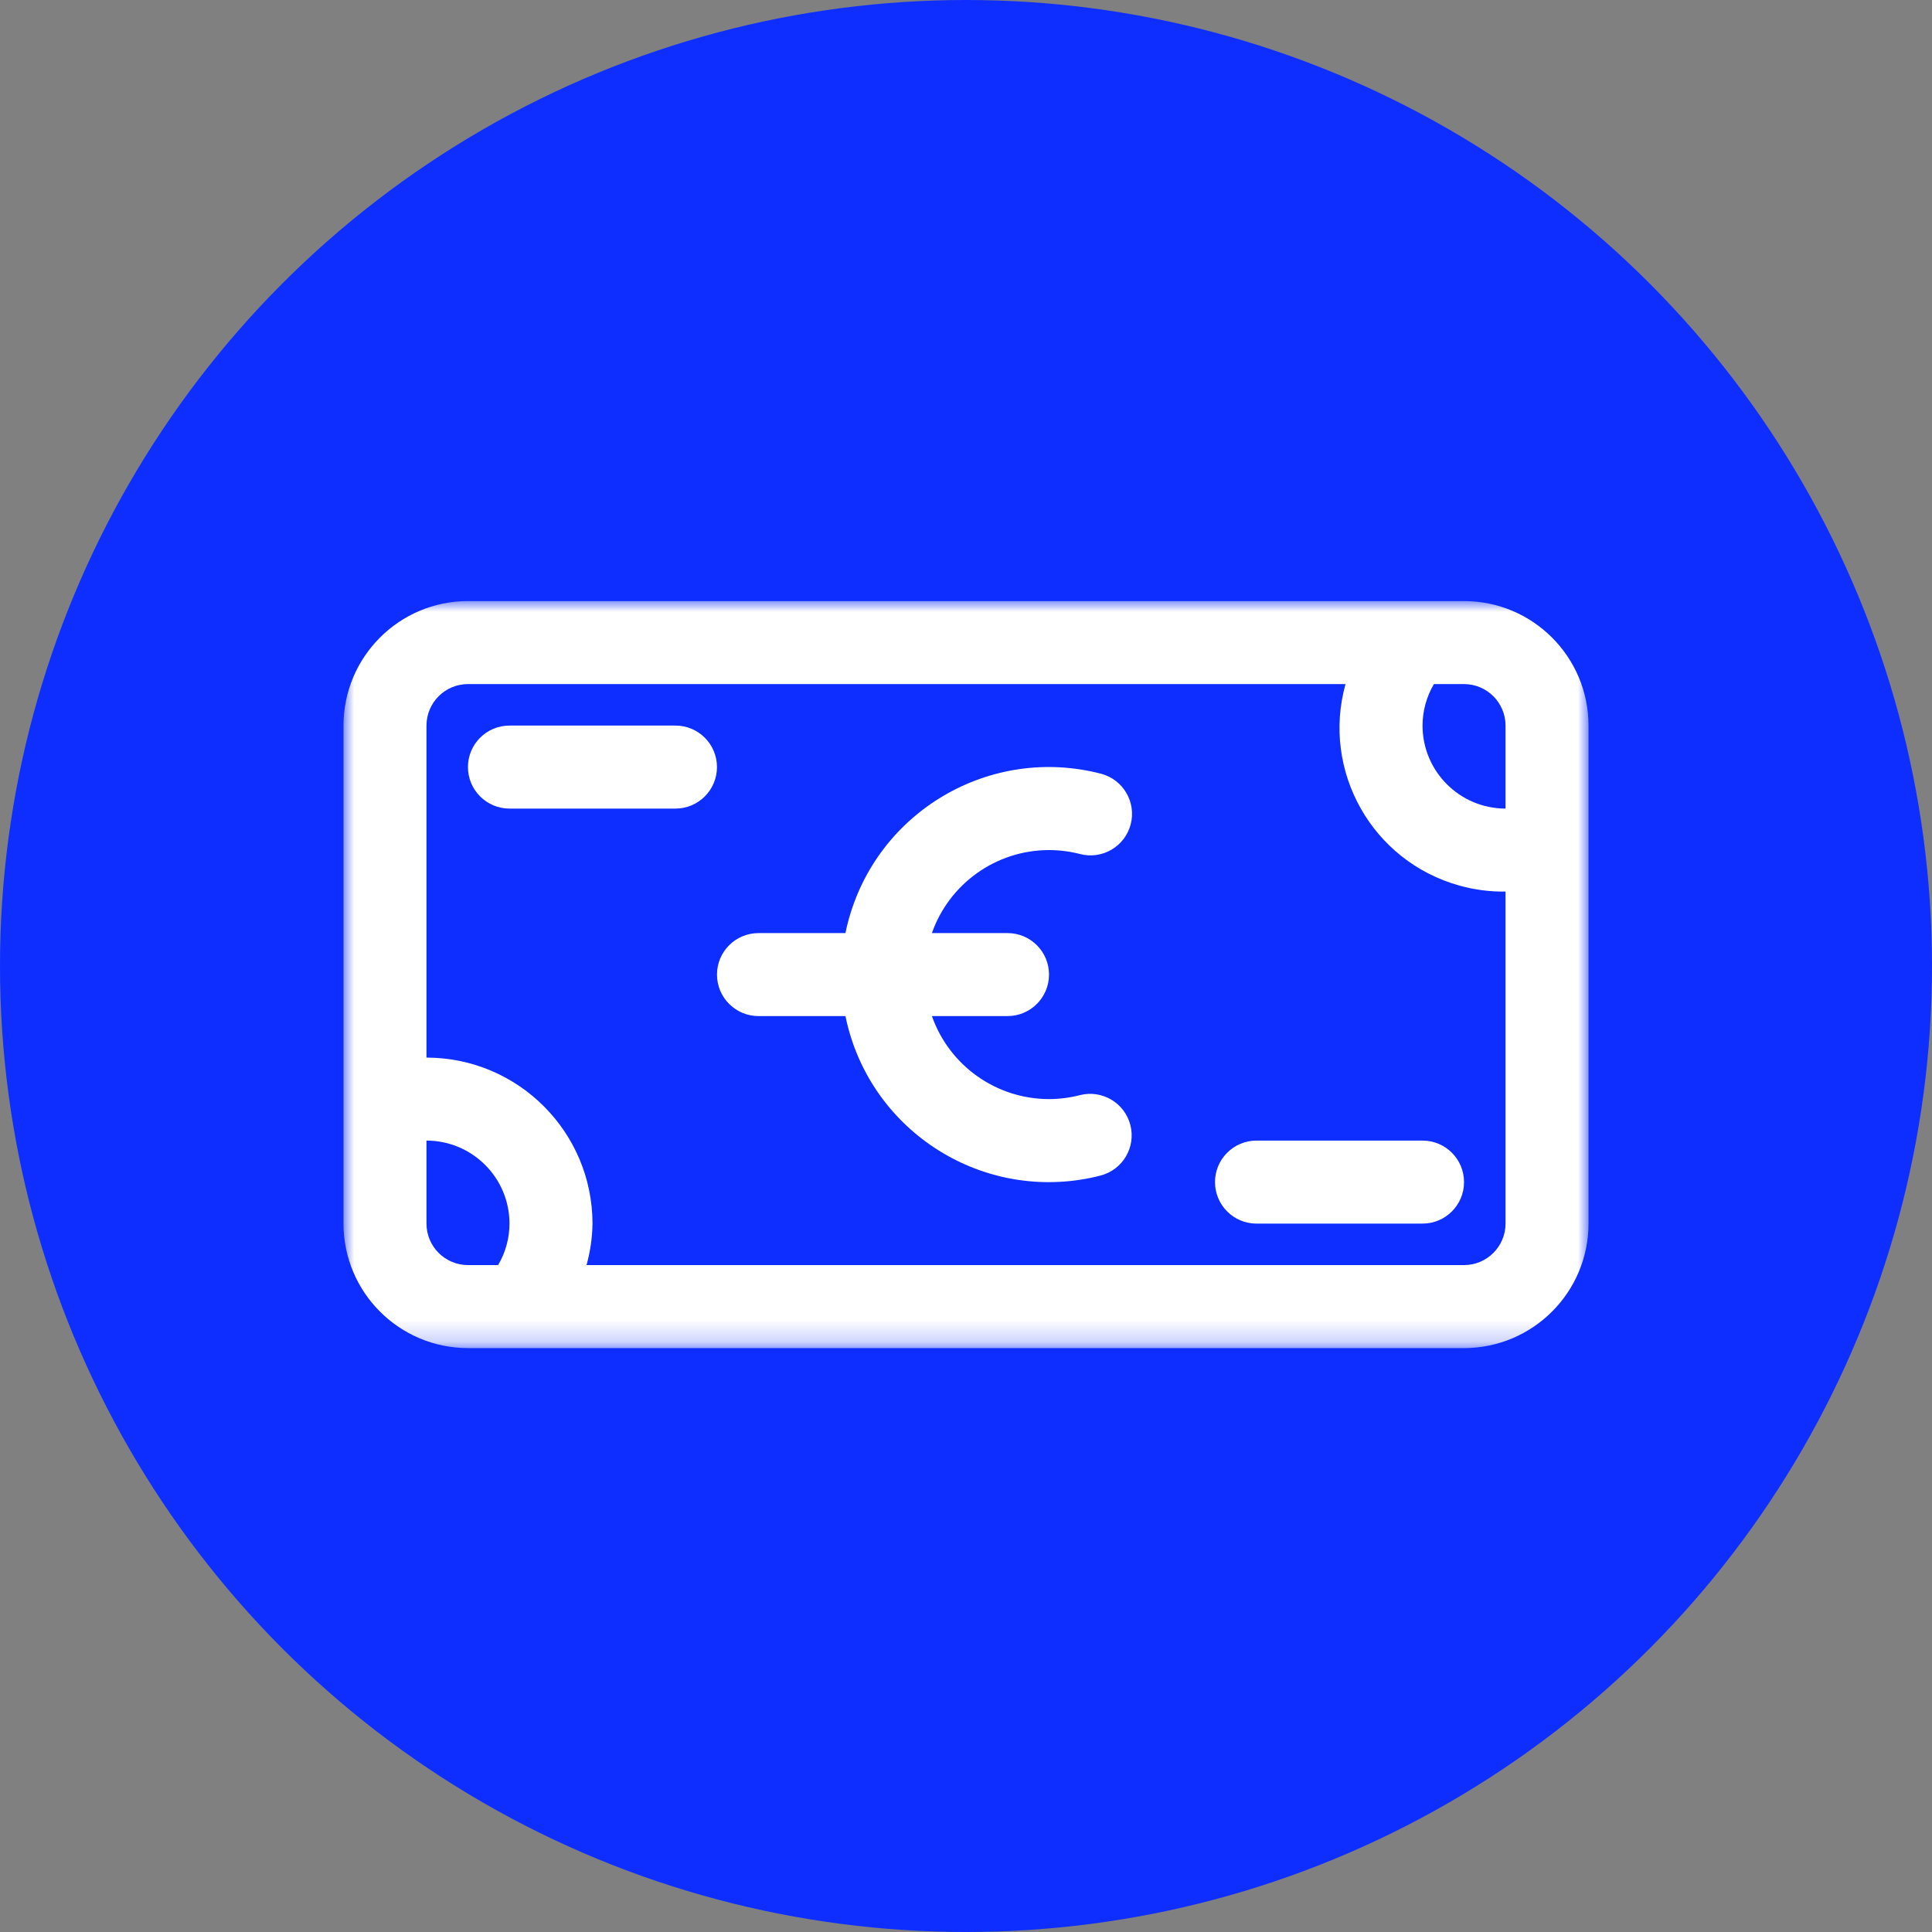 <svg width="90" height="90" viewBox="0 0 90 90" fill="none" xmlns="http://www.w3.org/2000/svg">
<rect x="0" y="0" width="90" height="90" fill="#808080" stroke="none"/>
<circle cx="45" cy="45" r="45" fill="#0D2EFF"/>
<mask id="mask0_57_9024" style="mask-type:luminance" maskUnits="userSpaceOnUse" x="15" y="28" width="59" height="35">
<path fill-rule="evenodd" clip-rule="evenodd" d="M16 28H74V62.8H16V28Z" fill="white"/>
</mask>
<g mask="url(#mask0_57_9024)">
<path fill-rule="evenodd" clip-rule="evenodd" d="M70.134 57C70.132 58.067 69.268 58.931 68.201 58.933H27.322C27.498 58.303 27.591 57.654 27.601 57C27.597 52.731 24.136 49.271 19.867 49.267V33.8C19.867 32.733 20.733 31.867 21.801 31.867H62.679C61.552 35.925 63.928 40.128 67.988 41.255C68.686 41.45 69.409 41.543 70.134 41.533V57ZM19.867 57V53.133C22.002 53.135 23.732 54.866 23.734 57C23.732 57.681 23.55 58.346 23.204 58.933H21.801C20.733 58.931 19.867 58.067 19.867 57V57ZM70.134 33.8V37.667C67.999 37.665 66.269 35.934 66.267 33.8C66.269 33.119 66.453 32.452 66.797 31.867H68.2C69.267 31.867 70.132 32.733 70.134 33.8V33.8ZM68.2 28H21.8C18.598 28.002 16.004 30.598 16 33.8V57C16.004 60.202 18.598 62.796 21.8 62.8H68.2C71.402 62.796 73.996 60.202 74 57V33.8C73.996 30.598 71.402 28.002 68.2 28V28Z" fill="white"/>
</g>
<path fill-rule="evenodd" clip-rule="evenodd" d="M31.466 33.8H23.733C22.666 33.8 21.799 34.664 21.799 35.733C21.799 36.8 22.666 37.667 23.733 37.667H31.466C32.533 37.667 33.399 36.8 33.399 35.733C33.399 34.664 32.533 33.8 31.466 33.8" fill="white"/>
<path fill-rule="evenodd" clip-rule="evenodd" d="M56.6 55.067C56.6 56.134 57.464 57 58.531 57H58.533H66.267C67.336 57 68.2 56.134 68.2 55.067C68.2 53.998 67.336 53.133 66.267 53.133H58.533C57.466 53.133 56.6 53.998 56.6 55.065V55.067Z" fill="white"/>
<path fill-rule="evenodd" clip-rule="evenodd" d="M48.853 39.6C49.346 39.6 49.836 39.66 50.311 39.784C51.343 40.054 52.401 39.436 52.672 38.401C52.94 37.369 52.322 36.313 51.289 36.043C46.116 34.701 40.838 37.808 39.496 42.98C39.453 43.142 39.417 43.304 39.384 43.467H35.334C34.266 43.467 33.4 44.331 33.4 45.4C33.4 46.467 34.266 47.333 35.334 47.333H39.384C40.455 52.569 45.569 55.943 50.804 54.87C50.961 54.837 51.115 54.802 51.268 54.761C52.302 54.494 52.923 53.439 52.656 52.406C52.389 51.374 51.338 50.753 50.305 51.016C49.832 51.138 49.344 51.2 48.853 51.2C46.404 51.192 44.225 49.644 43.411 47.333H46.934C48.003 47.333 48.867 46.467 48.867 45.4C48.867 44.331 48.003 43.467 46.934 43.467H43.411C44.225 41.156 46.404 39.606 48.853 39.6" fill="white"/>
</svg>
